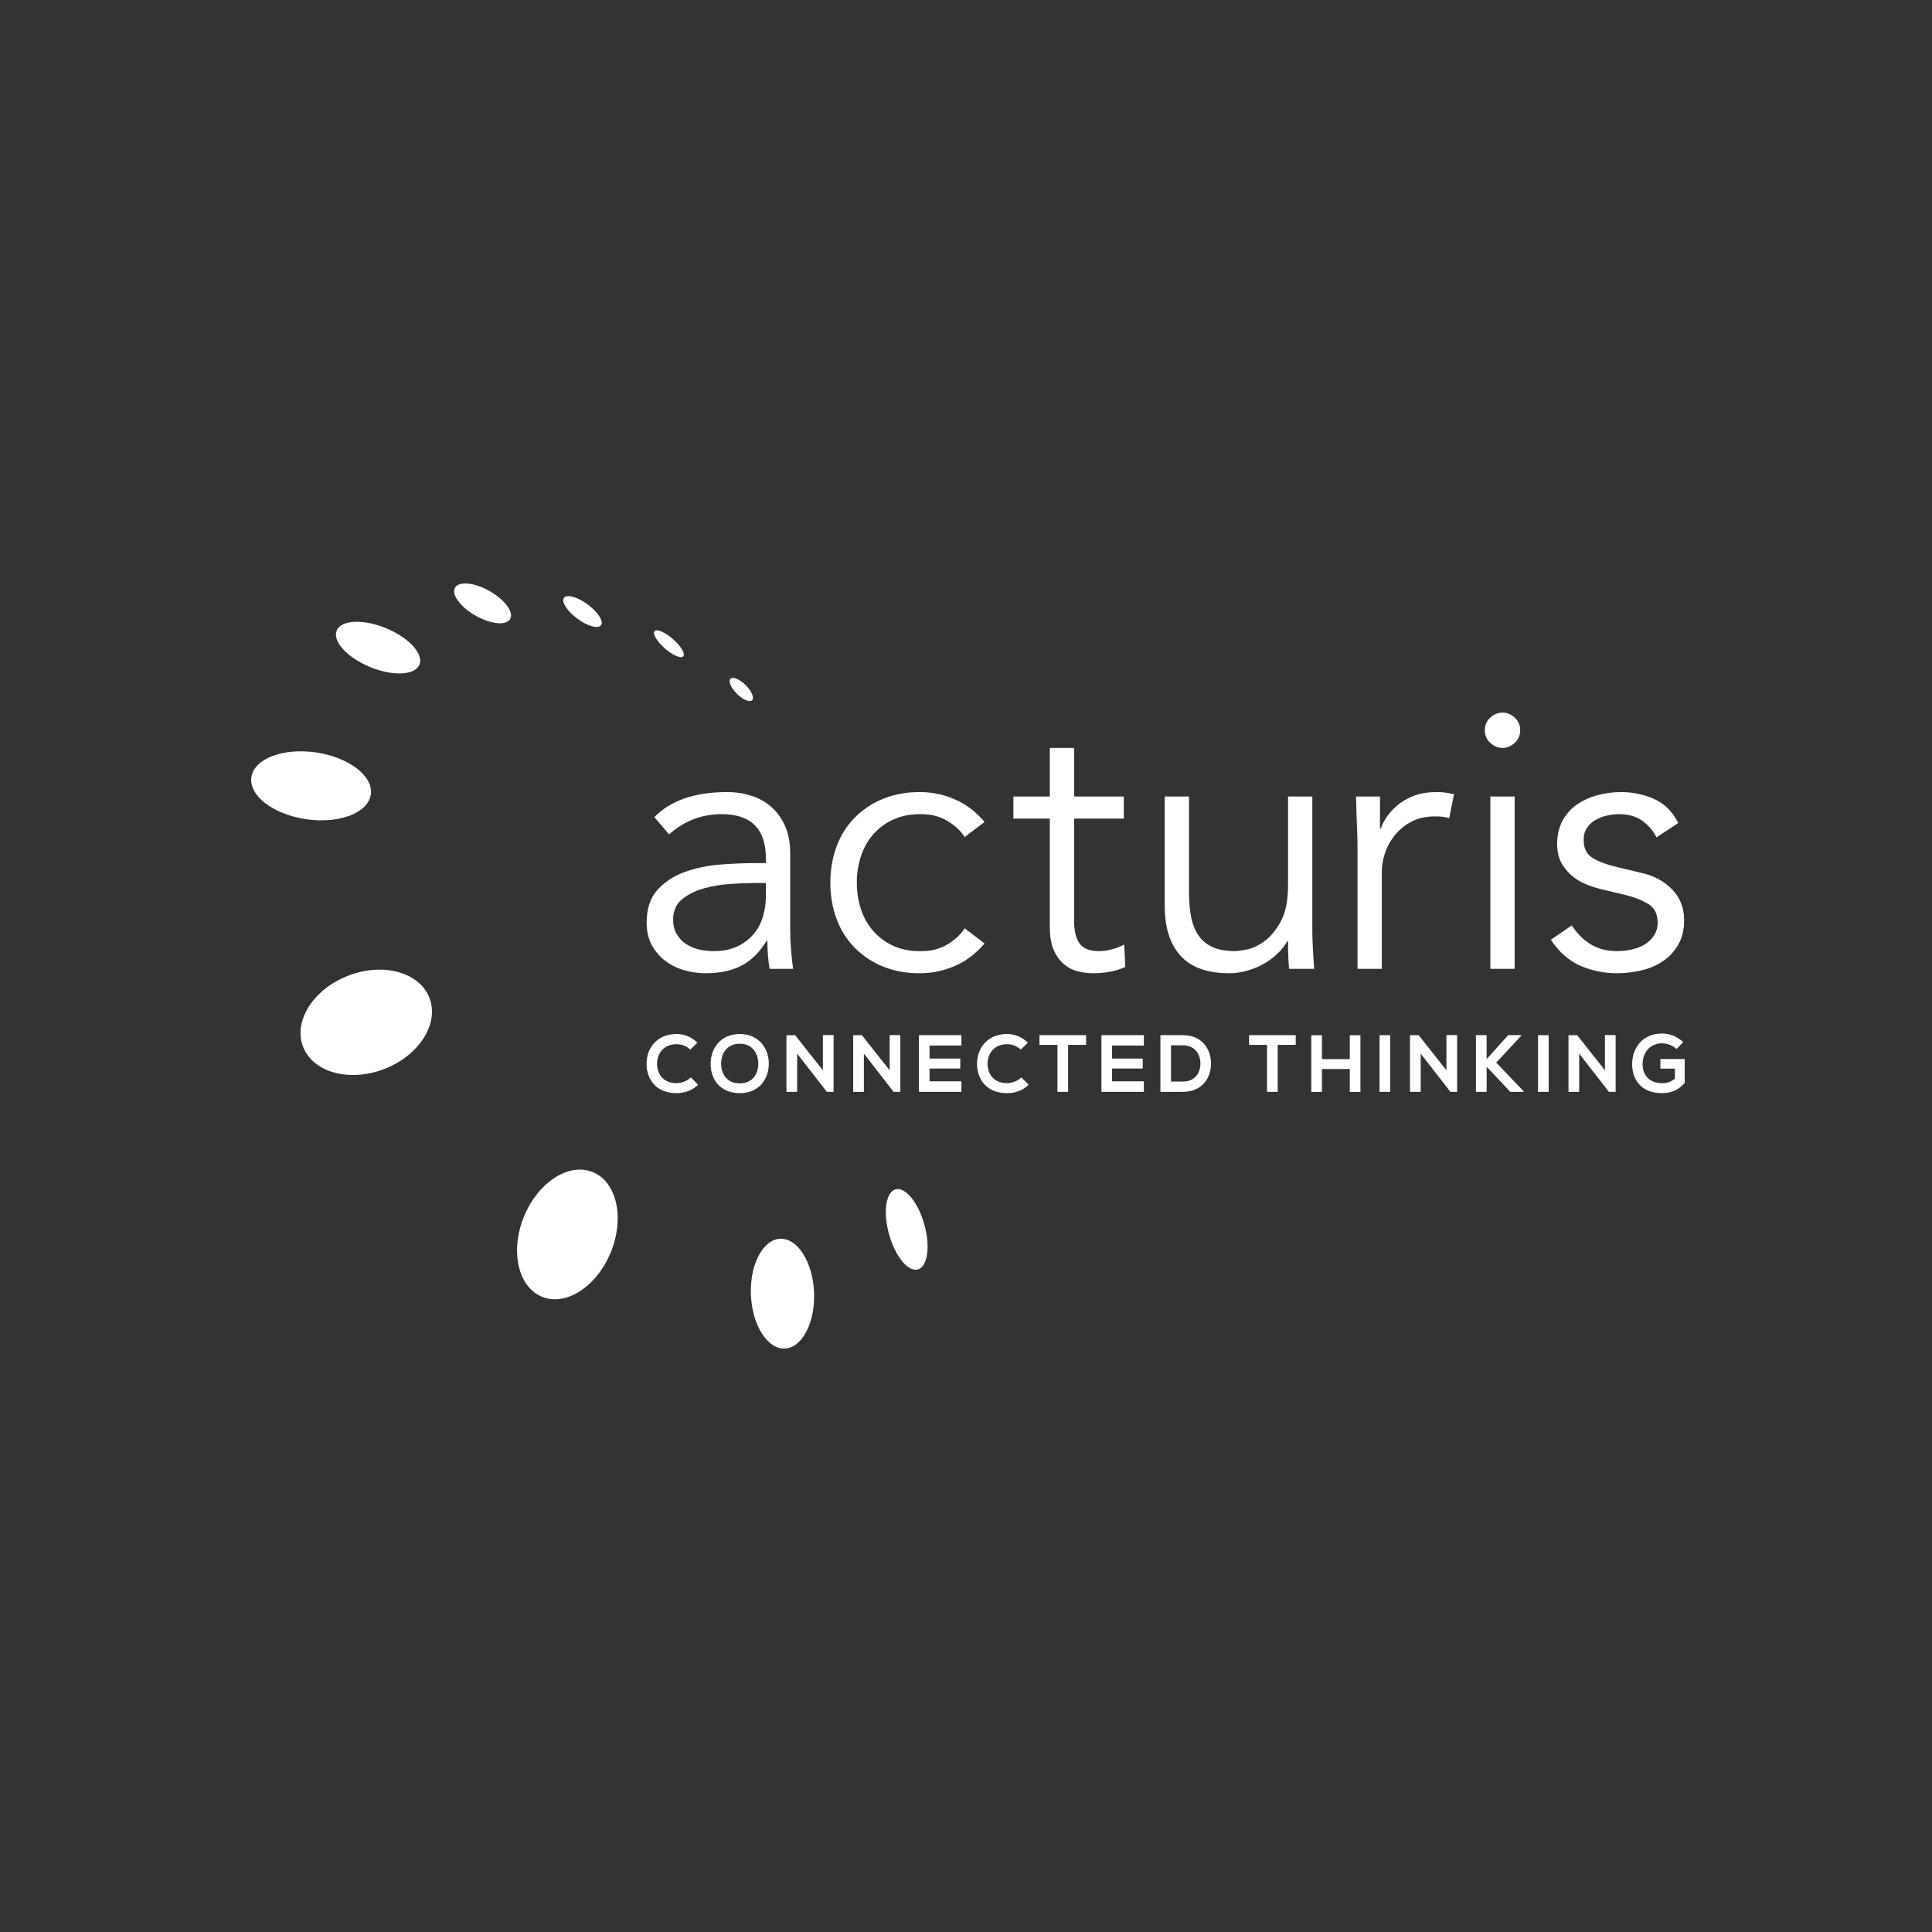 <svg width="500" height="500" viewBox="0 0 500 500" fill="none" xmlns="http://www.w3.org/2000/svg">
<rect x="0" y="0" width="500" height="500" fill="#333333" stroke="none"/>
<path fill-rule="evenodd" clip-rule="evenodd" d="M194.976 228.524C193.391 228.524 191.403 228.607 189.022 228.764C186.64 228.924 184.355 229.307 182.162 229.908C179.973 230.512 178.103 231.449 176.544 232.718C174.984 233.99 174.21 235.736 174.21 237.961C174.21 239.421 174.508 240.675 175.115 241.723C175.719 242.772 176.524 243.628 177.544 244.296C178.557 244.961 179.685 245.438 180.926 245.725C182.162 246.013 183.419 246.154 184.687 246.154C186.976 246.154 188.961 245.77 190.642 245.009C192.261 244.292 193.708 243.236 194.883 241.912C196.028 240.611 196.865 239.086 197.408 237.34C197.957 235.533 198.229 233.654 198.217 231.766V228.527L194.976 228.524ZM198.217 223.377V222.236C198.217 214.552 194.407 210.706 186.784 210.706C181.574 210.706 177.036 212.455 173.162 215.948L169.352 211.47C173.539 207.151 179.829 204.99 188.213 204.99C190.374 204.99 192.454 205.31 194.452 205.943C196.37 206.533 198.141 207.524 199.646 208.852C201.107 210.15 202.283 211.786 203.171 213.756C204.063 215.728 204.504 218.077 204.504 220.807V240.723C204.504 242.436 204.587 244.232 204.744 246.109C204.904 247.979 205.076 249.523 205.268 250.728H199.17C198.967 249.561 198.825 248.384 198.741 247.202C198.645 245.93 198.597 244.693 198.597 243.488H198.406C196.565 246.473 194.388 248.615 191.879 249.919C189.373 251.217 186.308 251.869 182.69 251.869C180.755 251.874 178.829 251.602 176.972 251.061C175.193 250.553 173.527 249.713 172.062 248.583C170.639 247.479 169.47 246.081 168.636 244.485C167.776 242.871 167.348 240.978 167.348 238.817C167.348 235.196 168.284 232.354 170.161 230.289C172.034 228.224 174.38 226.686 177.212 225.666C180.129 224.63 183.172 223.99 186.26 223.761C189.466 223.505 192.403 223.377 195.075 223.377H198.217Z" fill="white"/>
<path fill-rule="evenodd" clip-rule="evenodd" d="M249.667 216.619C248.583 214.967 247.078 213.57 245.141 212.425C243.198 211.284 240.995 210.712 238.515 210.712C235.91 210.648 233.577 211.064 231.515 211.949C229.509 212.799 227.707 214.067 226.229 215.667C224.737 217.306 223.601 219.237 222.892 221.338C222.115 223.622 221.729 226.021 221.751 228.434C221.751 230.976 222.131 233.341 222.892 235.531C223.601 237.631 224.737 239.562 226.229 241.202C227.706 242.803 229.507 244.071 231.512 244.923C233.574 245.808 235.907 246.224 238.512 246.157C240.992 246.157 243.194 245.588 245.138 244.443C247.075 243.299 248.58 241.905 249.664 240.249L254.806 244.159C252.579 246.761 250.073 248.682 247.282 249.922C244.518 251.151 241.536 251.814 238.512 251.872C234.897 251.936 231.621 251.38 228.703 250.21C225.896 249.111 223.348 247.439 221.224 245.3C219.137 243.171 217.53 240.621 216.509 237.82C215.426 234.93 214.892 231.804 214.892 228.434C214.892 225.071 215.429 221.942 216.512 219.049C217.533 216.248 219.14 213.697 221.227 211.569C223.352 209.432 225.899 207.762 228.706 206.665C231.624 205.489 234.9 204.933 238.518 204.993C241.542 205.054 244.523 205.719 247.286 206.95C250.076 208.187 252.585 210.108 254.81 212.713L249.664 216.619H249.667Z" fill="white"/>
<path fill-rule="evenodd" clip-rule="evenodd" d="M290.842 211.853H277.98V238.152C277.98 239.805 278.14 241.154 278.459 242.202C278.773 243.251 279.217 244.059 279.792 244.631C280.361 245.204 281.042 245.6 281.838 245.821C282.631 246.044 283.5 246.156 284.456 246.156C285.542 246.156 286.651 245.996 287.789 245.677C288.94 245.36 289.988 244.951 290.941 244.443L291.228 250.254C288.873 251.332 286.044 251.872 282.746 251.872C281.537 251.872 280.284 251.712 278.977 251.396C277.664 251.072 276.442 250.453 275.404 249.586C274.33 248.694 273.441 247.489 272.741 245.964C272.041 244.443 271.696 242.439 271.696 239.961V211.853H262.261V206.137H271.696V193.559H277.98V206.137H290.842V211.853Z" fill="white"/>
<path fill-rule="evenodd" clip-rule="evenodd" d="M333.629 250.731C333.501 249.526 333.421 248.333 333.393 247.157C333.354 245.984 333.345 244.792 333.345 243.583H333.153C332.431 244.82 331.532 245.944 330.484 246.92C329.393 247.945 328.177 248.826 326.863 249.542C325.522 250.275 324.099 250.849 322.625 251.252C321.129 251.668 319.652 251.875 318.191 251.875C312.477 251.875 308.251 250.366 305.525 247.349C302.789 244.331 301.427 240.028 301.427 234.434V206.138H307.711V230.816C307.711 233.293 307.903 235.483 308.286 237.391C308.663 239.296 309.315 240.901 310.239 242.202C311.16 243.503 312.393 244.491 313.953 245.156C315.51 245.824 317.463 246.156 319.815 246.156C320.132 246.156 321.02 246.029 322.478 245.773C323.941 245.524 325.482 244.82 327.103 243.679C328.72 242.538 330.165 240.821 331.437 238.532C332.706 236.247 333.345 233.066 333.345 229.006V206.138H339.629V240.917C339.629 242.122 339.676 243.65 339.776 245.488C339.865 247.333 339.977 249.081 340.105 250.731H333.629Z" fill="white"/>
<path fill-rule="evenodd" clip-rule="evenodd" d="M351.33 220.046C351.33 218.077 351.282 216.075 351.187 214.046C351.073 211.409 350.993 208.772 350.947 206.134H357.141V214.423H357.33C357.777 213.218 358.41 212.06 359.235 210.948C360.059 209.836 361.057 208.835 362.239 207.943C363.409 207.058 364.777 206.345 366.337 205.801C367.887 205.261 369.651 204.993 371.62 204.993C373.195 204.967 374.767 205.158 376.29 205.562L375.05 211.757C374.225 211.437 373.02 211.277 371.432 211.277C369.015 211.277 366.954 211.744 365.237 212.661C363.583 213.532 362.125 214.732 360.951 216.187C359.807 217.619 358.969 219.16 358.426 220.807C357.904 222.341 357.631 223.949 357.617 225.57V250.727H351.33V220.046Z" fill="white"/>
<path fill-rule="evenodd" clip-rule="evenodd" d="M385.704 250.731H391.994V206.138H385.704V250.731ZM393.422 188.985C393.422 190.318 392.946 191.414 391.994 192.277C391.041 193.131 389.99 193.562 388.849 193.562C387.708 193.562 386.656 193.131 385.704 192.274C385.239 191.864 384.87 191.357 384.623 190.788C384.376 190.22 384.257 189.604 384.275 188.985C384.275 187.652 384.751 186.555 385.704 185.699C386.656 184.842 387.708 184.413 388.849 184.413C389.99 184.413 391.041 184.842 391.994 185.699C392.946 186.558 393.422 187.648 393.422 188.985Z" fill="white"/>
<path fill-rule="evenodd" clip-rule="evenodd" d="M428.709 216.712C427.827 214.954 426.517 213.447 424.899 212.329C423.311 211.249 421.371 210.708 419.082 210.708C418.005 210.708 416.909 210.836 415.8 211.092C414.742 211.327 413.727 211.728 412.795 212.281C411.937 212.793 411.205 213.493 410.654 214.327C410.11 215.158 409.845 216.172 409.845 217.38C409.845 219.474 410.571 220.998 412.038 221.951C413.495 222.904 415.688 223.735 418.609 224.428L424.992 225.956C428.102 226.653 430.694 228.066 432.759 230.195C434.821 232.321 435.856 234.974 435.856 238.152C435.856 240.565 435.361 242.646 434.379 244.392C433.425 246.103 432.087 247.57 430.47 248.678C428.778 249.823 426.89 250.647 424.899 251.108C422.808 251.615 420.663 251.872 418.51 251.872C415.219 251.899 411.958 251.234 408.941 249.919C405.984 248.618 403.462 246.377 401.362 243.199L406.796 239.485C408.002 241.454 409.647 243.117 411.603 244.344C413.543 245.552 415.848 246.153 418.51 246.153C419.793 246.152 421.072 246.009 422.323 245.728C423.592 245.44 424.72 244.993 425.705 244.392C426.686 243.784 427.479 243.011 428.089 242.058C428.705 241.056 429.018 239.897 428.991 238.721C428.991 236.499 428.169 234.894 426.517 233.91C424.861 232.925 422.863 232.152 420.514 231.576L414.419 230.147C413.374 229.872 412.341 229.554 411.322 229.195C409.959 228.721 408.675 228.047 407.512 227.194C406.227 226.257 405.141 225.075 404.316 223.716C403.427 222.287 402.989 220.522 402.989 218.425C402.989 216.14 403.446 214.138 404.37 212.422C405.253 210.747 406.527 209.309 408.084 208.231C409.696 207.128 411.484 206.306 413.371 205.802C415.356 205.26 417.405 204.988 419.463 204.993C422.451 204.965 425.409 205.582 428.137 206.802C430.806 208.01 432.868 210.075 434.328 212.994L428.709 216.712Z" fill="white"/>
<path fill-rule="evenodd" clip-rule="evenodd" d="M180.674 280.728C179.162 282.215 177.216 282.908 175.093 282.908C169.647 282.908 167.339 279.156 167.32 275.339C167.298 271.503 169.791 267.603 175.093 267.603C177.091 267.603 178.977 268.357 180.482 269.847L178.641 271.631C177.685 270.722 176.411 270.226 175.093 270.247C171.552 270.247 170.021 272.887 170.043 275.339C170.069 277.771 171.469 280.31 175.093 280.31C176.375 280.31 177.823 279.785 178.788 278.82L180.674 280.728Z" fill="white"/>
<path fill-rule="evenodd" clip-rule="evenodd" d="M186.624 275.38C186.687 277.794 187.985 280.374 191.44 280.374C194.902 280.374 196.203 277.771 196.241 275.361C196.286 272.887 194.902 270.119 191.44 270.119C187.988 270.119 186.56 272.906 186.624 275.38ZM198.971 275.32C198.926 279.114 196.599 282.908 191.44 282.908C186.288 282.908 183.897 279.197 183.897 275.339C183.897 271.484 186.368 267.603 191.44 267.603C196.497 267.603 199.015 271.484 198.971 275.32Z" fill="white"/>
<path fill-rule="evenodd" clip-rule="evenodd" d="M212.969 267.878H215.737V282.573H214.017V282.595L206.301 272.679V282.573H203.533V267.9H205.777L212.969 276.998V267.878Z" fill="white"/>
<path fill-rule="evenodd" clip-rule="evenodd" d="M230.242 267.878H233.007V282.573H231.287V282.595L223.575 272.679V282.573H220.807V267.9H223.05L230.242 276.998V267.878Z" fill="white"/>
<path fill-rule="evenodd" clip-rule="evenodd" d="M248.81 282.572H237.824V267.896H248.81V270.582H240.573V273.957H248.519V276.534H240.573V279.845H248.81V282.572Z" fill="white"/>
<path fill-rule="evenodd" clip-rule="evenodd" d="M266.207 280.728C264.695 282.215 262.749 282.908 260.627 282.908C255.18 282.908 252.873 279.156 252.853 275.339C252.831 271.503 255.324 267.603 260.627 267.603C262.618 267.603 264.507 268.357 266.016 269.847L264.174 271.631C263.219 270.722 261.945 270.226 260.627 270.247C257.085 270.247 255.554 272.887 255.577 275.339C255.602 277.771 257.002 280.31 260.627 280.31C261.908 280.31 263.356 279.785 264.322 278.82L266.207 280.728Z" fill="white"/>
<path fill-rule="evenodd" clip-rule="evenodd" d="M273.666 270.412H269.015V267.899H281.091V270.412H276.431V282.572H273.663V270.412H273.666Z" fill="white"/>
<path fill-rule="evenodd" clip-rule="evenodd" d="M296.032 282.572H285.047V267.896H296.032V270.582H287.795V273.957H295.741V276.534H287.795V279.845H296.032V282.572Z" fill="white"/>
<path fill-rule="evenodd" clip-rule="evenodd" d="M303.055 279.913H306.073C309.406 279.913 310.729 277.483 310.665 275.089C310.602 272.803 309.259 270.518 306.073 270.518H303.055V279.916V279.913ZM313.411 275.111C313.472 278.822 311.206 282.572 306.073 282.572H300.313V267.899H306.073C311.107 267.899 313.347 271.483 313.417 275.111H313.411Z" fill="white"/>
<path fill-rule="evenodd" clip-rule="evenodd" d="M327.908 270.412H323.258V267.899H335.333V270.412H330.673V282.572H327.905V270.412H327.908Z" fill="white"/>
<path fill-rule="evenodd" clip-rule="evenodd" d="M349.33 282.596V276.663H342.119V282.596H339.354V267.92H342.119V274.105H349.33V267.92H352.079V282.596H349.33Z" fill="white"/>
<path fill-rule="evenodd" clip-rule="evenodd" d="M357.024 282.572H359.773V267.899H357.024V282.572Z" fill="white"/>
<path fill-rule="evenodd" clip-rule="evenodd" d="M374.334 267.878H377.105V282.573H375.386V282.595L367.67 272.679V282.573H364.905V267.9H367.149L374.334 276.998V267.878Z" fill="white"/>
<path fill-rule="evenodd" clip-rule="evenodd" d="M393.745 267.983L387.231 275.006L394.294 282.406V282.572H390.874L384.741 276.073V282.572H381.967V267.896H384.734V274.101L390.312 267.896H393.745V267.983Z" fill="white"/>
<path fill-rule="evenodd" clip-rule="evenodd" d="M398.044 282.572H400.793V267.899H398.044V282.572Z" fill="white"/>
<path fill-rule="evenodd" clip-rule="evenodd" d="M415.355 267.878H418.126V282.573H416.406V282.595L408.69 272.679V282.573H405.926V267.9H408.17L415.355 276.998V267.878Z" fill="white"/>
<path fill-rule="evenodd" clip-rule="evenodd" d="M433.884 271.483C432.863 270.551 431.534 270.028 430.151 270.013C427.012 270.013 425.101 272.401 425.101 275.422C425.101 277.835 426.507 280.332 430.151 280.332C431.302 280.332 432.312 280.076 433.462 279.155V276.557H429.713V274.082H436V280.265C434.562 281.921 432.733 282.905 430.151 282.905C424.637 282.908 422.4 279.283 422.4 275.422C422.4 271.295 424.973 267.478 430.151 267.478C432.123 267.478 434.092 268.232 435.604 269.722L433.884 271.48V271.483Z" fill="white"/>
<path fill-rule="evenodd" clip-rule="evenodd" d="M95.965 205.619C95.268 210.392 87.786 213.256 79.249 212.012C70.718 210.775 64.364 205.897 65.051 201.128C65.751 196.352 73.224 193.488 81.764 194.728C90.298 195.975 96.655 200.846 95.965 205.619Z" fill="white"/>
<path fill-rule="evenodd" clip-rule="evenodd" d="M108.546 172.014C107.402 174.789 101.677 175.064 95.767 172.625C89.848 170.186 85.987 165.963 87.131 163.188C88.272 160.413 93.993 160.138 99.906 162.574C105.816 165.013 109.69 169.239 108.546 172.014Z" fill="white"/>
<path fill-rule="evenodd" clip-rule="evenodd" d="M132.037 160.189C131.046 161.95 127.038 161.57 123.091 159.332C119.144 157.098 116.756 153.866 117.756 152.105C118.75 150.347 122.752 150.727 126.696 152.961C130.644 155.193 133.034 158.431 132.037 160.189Z" fill="white"/>
<path fill-rule="evenodd" clip-rule="evenodd" d="M155.543 161.809C154.795 162.822 152.046 162.058 149.39 160.098C146.75 158.136 145.213 155.732 145.964 154.718C146.705 153.711 149.461 154.475 152.104 156.435C154.75 158.391 156.297 160.802 155.543 161.809Z" fill="white"/>
<path fill-rule="evenodd" clip-rule="evenodd" d="M176.829 169.859C176.244 170.524 174.112 169.603 172.06 167.803C170.011 166.01 168.822 164.012 169.407 163.35C169.989 162.685 172.114 163.606 174.17 165.403C176.218 167.199 177.414 169.197 176.829 169.859Z" fill="white"/>
<path fill-rule="evenodd" clip-rule="evenodd" d="M194.64 181.21C194.02 181.834 192.262 181.098 190.722 179.57C189.181 178.036 188.433 176.287 189.053 175.664C189.68 175.038 191.428 175.77 192.975 177.304C194.515 178.835 195.267 180.587 194.64 181.21Z" fill="white"/>
<path fill-rule="evenodd" clip-rule="evenodd" d="M111.144 258.262C113.717 264.931 108.482 273.168 99.446 276.656C90.413 280.14 81.004 277.564 78.431 270.899C75.858 264.224 81.093 255.993 90.122 252.499C99.158 249.011 108.565 251.591 111.144 258.262Z" fill="white"/>
<path fill-rule="evenodd" clip-rule="evenodd" d="M153.393 303.332C159.606 305.857 161.706 315.127 158.091 324.04C154.467 332.952 146.502 338.137 140.288 335.608C134.075 333.083 131.968 323.813 135.583 314.894C139.208 305.991 147.176 300.806 153.393 303.332Z" fill="white"/>
<path fill-rule="evenodd" clip-rule="evenodd" d="M201.919 320.594C206.426 320.408 210.351 326.613 210.677 334.458C211.003 342.299 207.609 348.811 203.105 348.996C198.592 349.181 194.667 342.98 194.338 335.138C194.012 327.297 197.406 320.782 201.919 320.59" fill="white"/>
<path fill-rule="evenodd" clip-rule="evenodd" d="M231.775 307.806C234.284 307.109 237.624 311.181 239.222 316.903C240.814 322.625 240.06 327.836 237.541 328.539C235.016 329.233 231.679 325.167 230.088 319.438C228.489 313.72 229.247 308.506 231.772 307.806" fill="white"/>
</svg>
